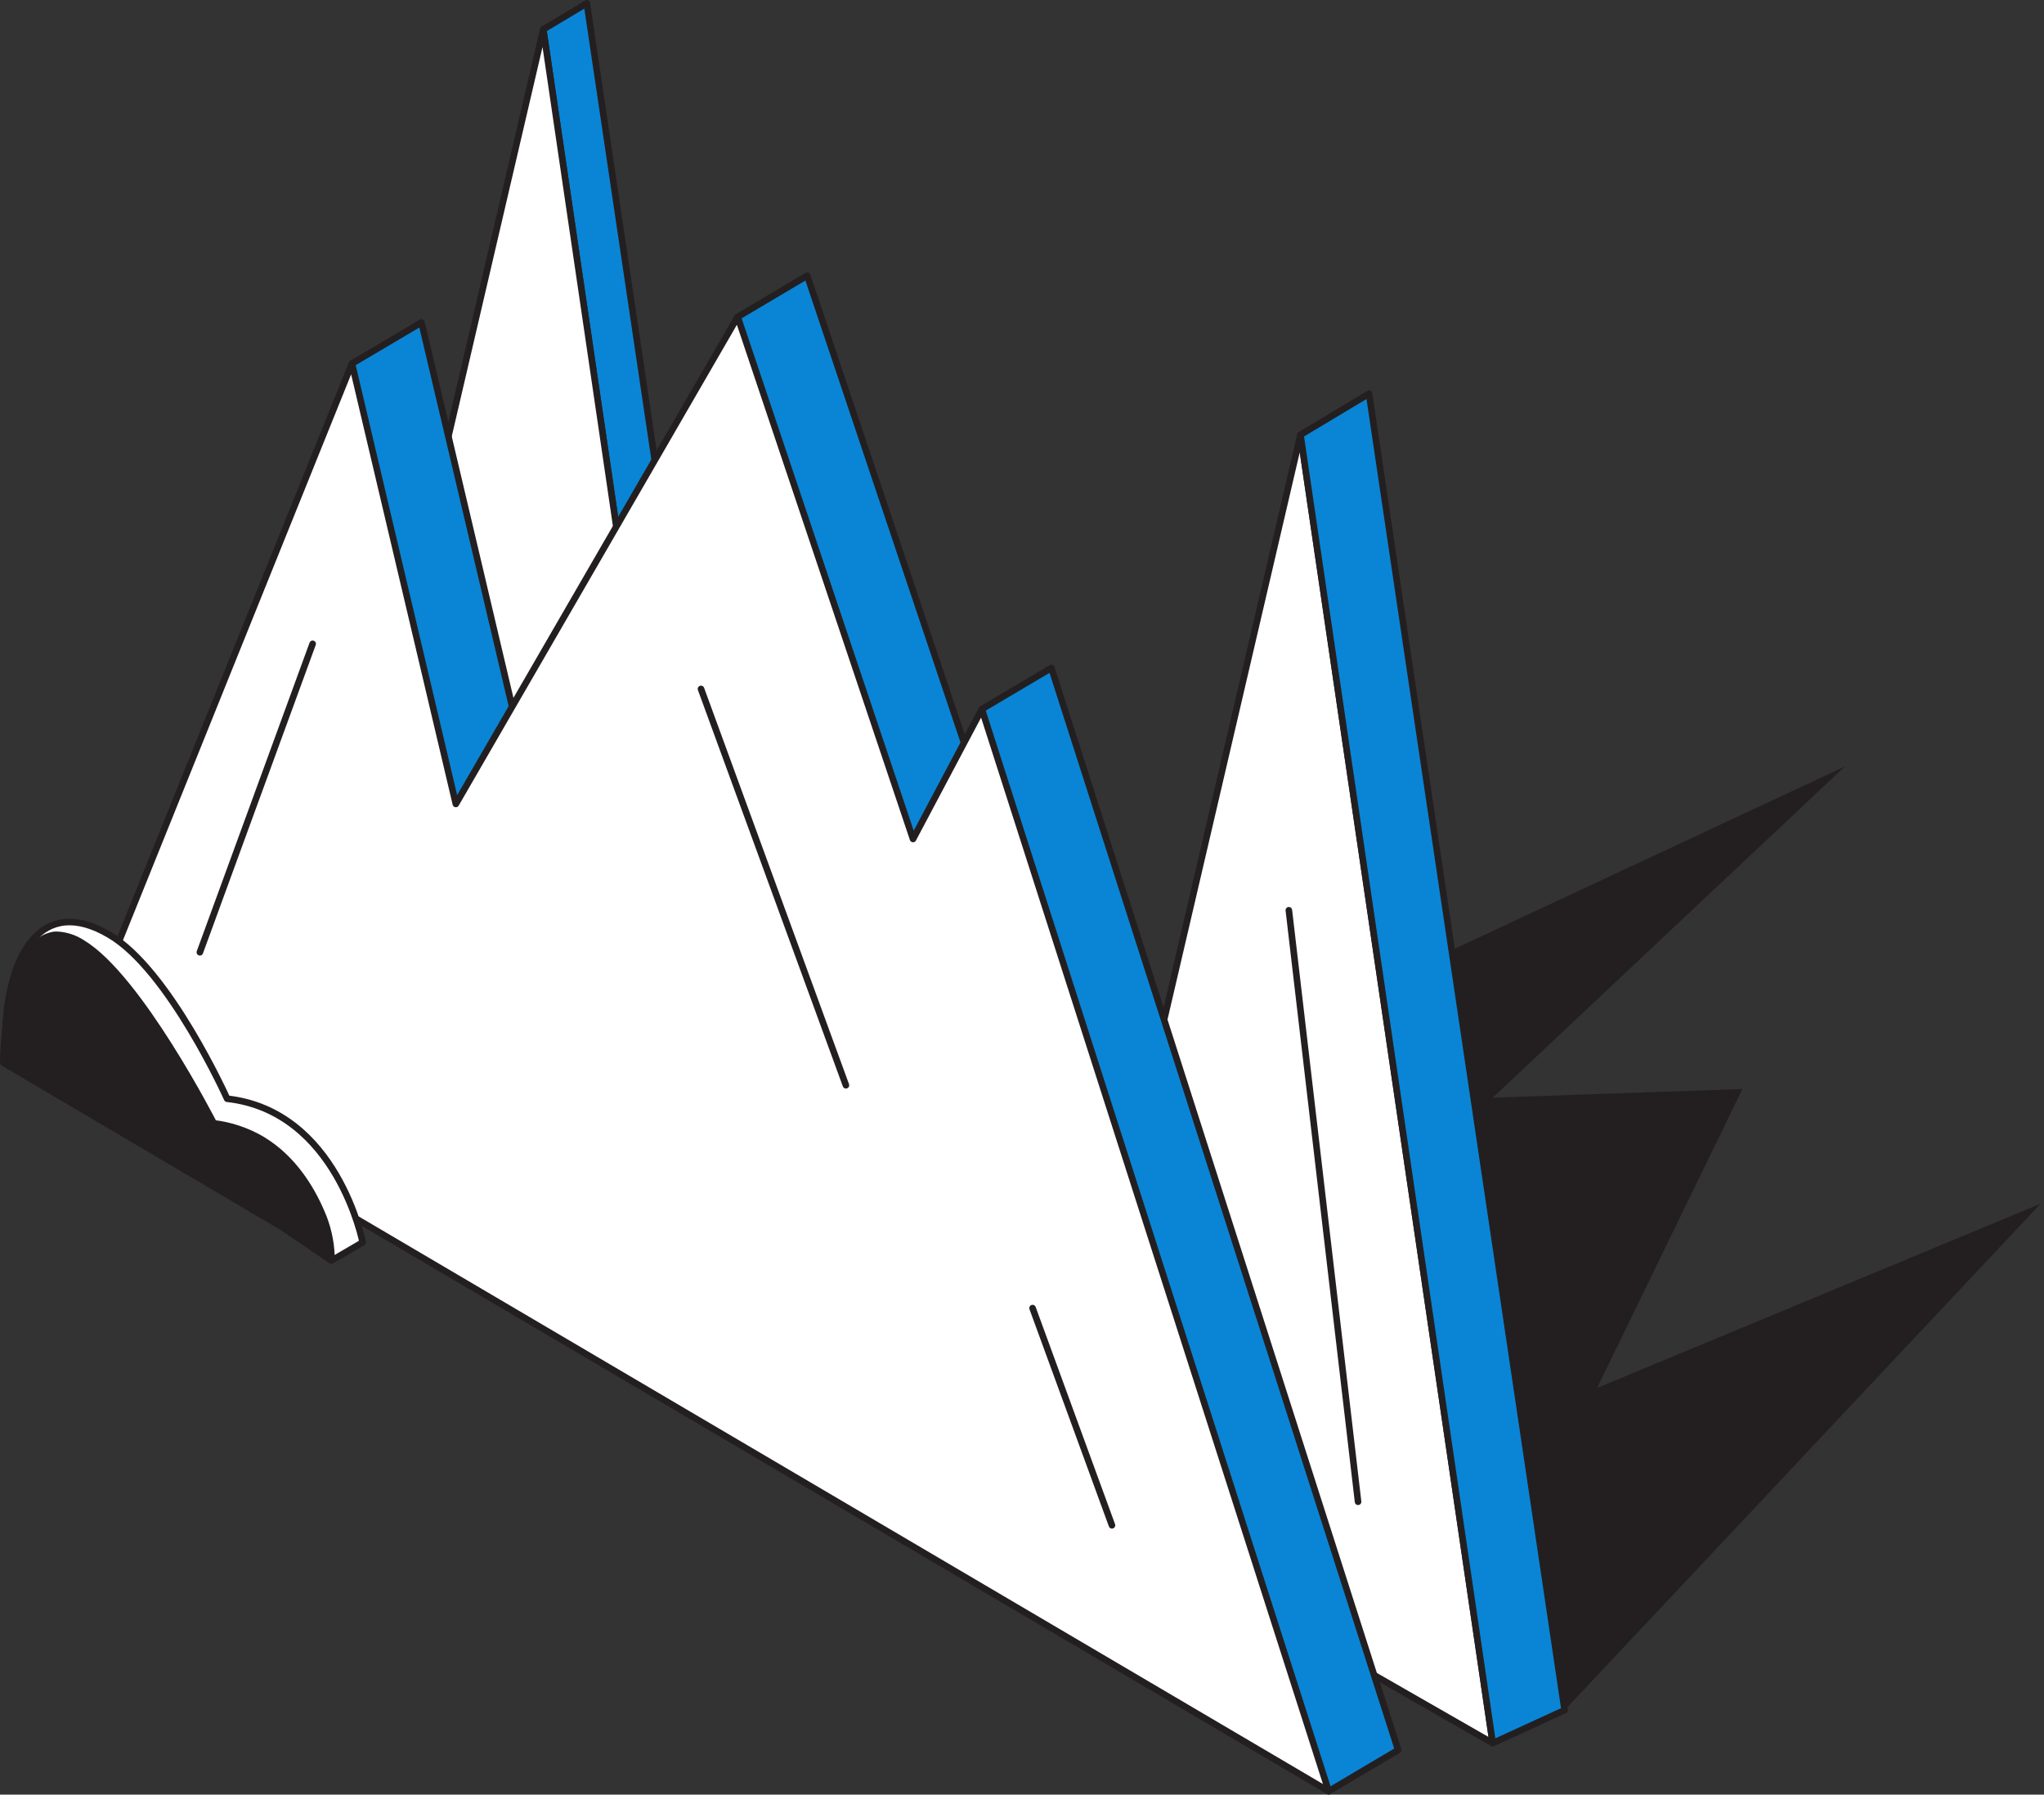 <?xml version="1.0" encoding="UTF-8"?> <svg xmlns="http://www.w3.org/2000/svg" width="311" height="273" viewBox="0 0 311 273" fill="none"><rect x="0" y="0" width="311" height="273" fill="#333333" stroke="none"/> <g clip-path="url(#clip0_2185_10929)"> <path d="M193.75 157.21L280.69 116.6L227.12 166.98L265.11 165.66L243 211.14L310.48 183.11L238.06 260.15L193.75 157.21Z" fill="#231F20"></path> <path d="M160.379 226.91L197.869 66.14L227.119 265.17L160.379 226.91Z" fill="white" stroke="#231F20" stroke-linecap="round" stroke-linejoin="round"></path> <path d="M208.301 59.89L238.061 260.15L227.121 265.17L197.871 66.14L208.301 59.89Z" fill="#0A85D5" stroke="#231F20" stroke-linecap="round" stroke-linejoin="round"></path> <path d="M89.29 0.5L108.21 127.79L101.25 130.99L82.66 4.47L89.29 0.5Z" fill="#0A85D5" stroke="#231F20" stroke-linecap="round" stroke-linejoin="round"></path> <path d="M58.828 106.67L82.658 4.47L101.248 130.99L58.828 106.67Z" fill="white" stroke="#231F20" stroke-linecap="round" stroke-linejoin="round"></path> <path d="M21.84 153.88L202.16 272.48L212.73 266.22L159.97 101.61L149.39 107.87L149.5 121.37L122.82 41.93L112.25 48.2L79.94 116.04L64.13 49.05L53.55 55.31L21.84 153.88Z" fill="#0A85D5" stroke="#231F20" stroke-linecap="round" stroke-linejoin="round"></path> <path d="M202.16 272.48L11.27 160.14L31.7 109.48L34.83 101.71L53.55 55.3L69.359 122.3L112.24 48.2L138.92 127.63L149.39 107.88L202.16 272.48Z" fill="white" stroke="#231F20" stroke-linecap="round" stroke-linejoin="round"></path> <path d="M0.77 157.85L50.419 191.77L55.179 189C55.179 189 51.3 169 34.559 167.14C34.559 167.14 25.759 147.54 16.63 142.2C6.38 136.14 1.05 145.08 0.77 157.85Z" fill="white" stroke="#231F20" stroke-linecap="round" stroke-linejoin="round"></path> <path d="M50.43 191.09L0.5 161.66C0.52 156.257 1.686 150.92 3.92 146C4.07 145.7 4.21 145.42 4.36 145.16C4.719 144.396 5.258 143.73 5.93 143.218C6.602 142.706 7.388 142.364 8.22 142.22C8.456 142.2 8.694 142.2 8.93 142.22C10.211 142.328 11.445 142.754 12.52 143.46C21.16 148.65 32.52 170.88 32.52 170.88C35.068 171.187 37.528 172.007 39.75 173.29L40.06 173.48C44.55 176.25 47.28 180.65 48.89 184.4C49.825 186.512 50.348 188.783 50.43 191.09V191.09Z" fill="#231F20" stroke="#231F20" stroke-linecap="round" stroke-linejoin="round"></path> <path d="M196.102 138.47L206.632 228.45" stroke="#231F20" stroke-linecap="round" stroke-linejoin="round"></path> <path d="M47.57 97.94L30.41 144.86" stroke="#231F20" stroke-linecap="round" stroke-linejoin="round"></path> <path d="M157.109 198.99L169.189 232.03" stroke="#231F20" stroke-linecap="round" stroke-linejoin="round"></path> <path d="M106.66 104.8L128.71 165.09" stroke="#231F20" stroke-linecap="round" stroke-linejoin="round"></path> </g> <defs> <clipPath id="clip0_2185_10929"> <rect width="310.48" height="272.98" fill="white"></rect> </clipPath> </defs> </svg> 